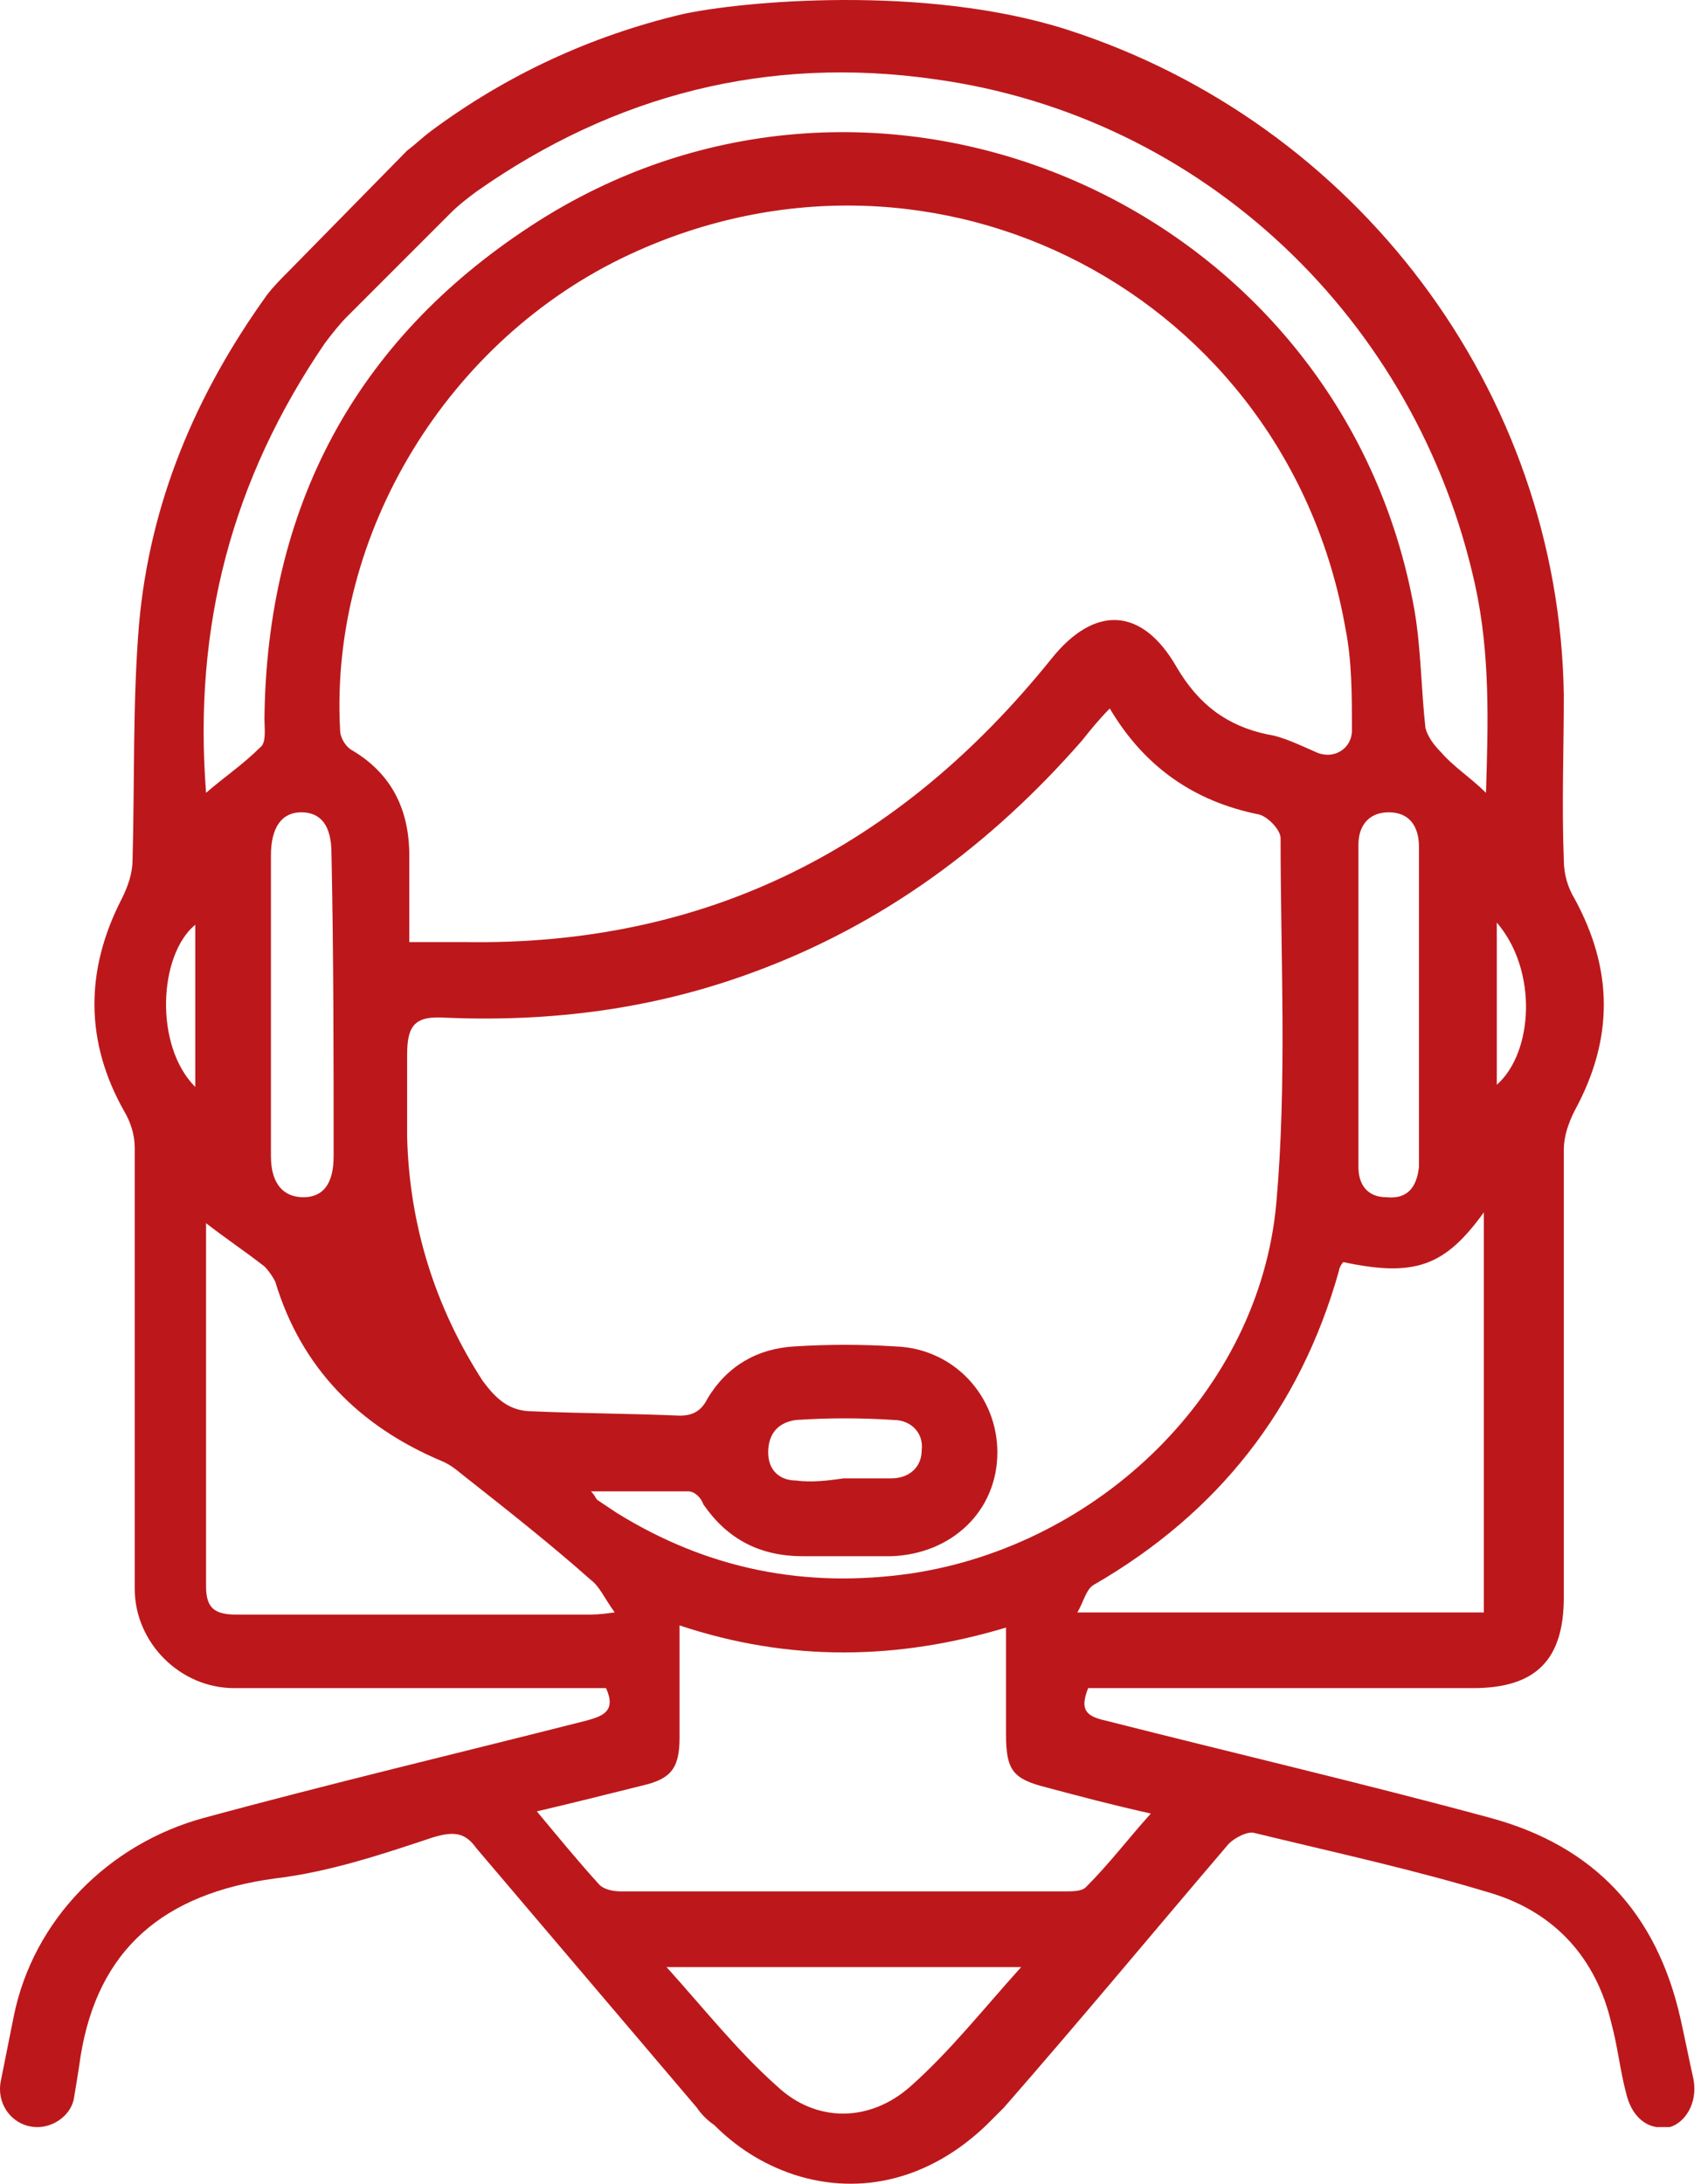 <?xml version="1.0" encoding="UTF-8"?> <svg xmlns="http://www.w3.org/2000/svg" width="79" height="101" viewBox="0 0 79 101" fill="none"><path d="M78.331 96.163C78.131 95.263 77.931 94.263 77.731 93.363C76.631 88.463 73.731 85.363 68.931 84.063C63.031 82.463 57.031 81.063 51.131 79.563C50.231 79.363 49.931 79.063 50.331 78.063H51.531C57.031 78.063 62.631 78.063 68.131 78.063C71.031 78.063 72.331 76.763 72.331 73.863C72.331 66.963 72.331 60.063 72.331 53.163C72.331 52.563 72.531 51.963 72.831 51.363C74.631 48.063 74.631 44.863 72.831 41.563C72.531 41.063 72.331 40.463 72.331 39.763C72.231 37.263 72.331 34.663 72.331 32.163C72.131 18.063 62.731 5.663 49.331 1.363C42.731 -0.737 34.231 0.063 31.531 0.663C27.331 1.663 23.431 3.463 19.931 6.063C19.531 6.363 19.231 6.663 18.831 6.963L13.331 12.563C13.031 12.863 12.631 13.263 12.331 13.663C9.031 18.263 6.931 23.263 6.431 28.863C6.131 32.463 6.231 36.163 6.131 39.763C6.131 40.363 5.931 40.963 5.631 41.563C3.931 44.863 3.931 48.163 5.731 51.363C6.031 51.863 6.231 52.463 6.231 53.063C6.231 59.863 6.231 66.663 6.231 73.463C6.231 75.963 8.331 78.063 10.831 78.063C16.231 78.063 21.531 78.063 26.931 78.063H28.031C28.531 79.163 27.831 79.363 27.131 79.563C21.231 81.063 15.331 82.463 9.431 84.063C5.031 85.263 1.531 88.763 0.631 93.263C0.431 94.263 0.231 95.263 0.031 96.263C-0.169 97.363 0.631 98.363 1.731 98.363C2.531 98.363 3.331 97.763 3.431 96.963C3.531 96.363 3.631 95.763 3.731 95.063C4.531 90.163 7.531 87.563 12.731 86.863C15.231 86.563 17.631 85.763 20.031 84.963C21.031 84.663 21.531 84.763 22.031 85.463C25.431 89.463 28.831 93.463 32.231 97.463C32.431 97.763 32.731 98.063 33.031 98.263C34.031 99.263 35.231 100.063 36.731 100.563C39.831 101.563 43.031 100.763 45.631 98.263C45.931 97.963 46.131 97.763 46.431 97.463C49.931 93.463 53.331 89.363 56.831 85.263C57.131 84.963 57.731 84.663 58.031 84.763C61.731 85.663 65.431 86.463 69.031 87.563C71.931 88.463 73.831 90.563 74.531 93.563C74.831 94.663 74.931 95.763 75.231 96.863C75.431 97.663 75.931 98.263 76.631 98.363H77.231C77.931 98.163 78.531 97.263 78.331 96.163ZM68.631 74.563H49.831C50.131 74.063 50.231 73.463 50.631 73.263C56.331 69.963 60.131 65.163 61.931 58.763C61.931 58.663 62.031 58.463 62.131 58.363C65.431 59.063 66.831 58.563 68.631 56.063V74.563ZM36.831 68.463C36.031 68.463 35.531 67.963 35.531 67.163C35.531 66.263 36.031 65.763 36.831 65.663C38.331 65.563 39.831 65.563 41.331 65.663C42.131 65.663 42.731 66.263 42.631 67.063C42.631 67.863 42.031 68.363 41.231 68.363C40.531 68.363 39.731 68.363 39.031 68.363C38.331 68.463 37.531 68.563 36.831 68.463ZM37.131 71.963C38.531 71.963 39.931 71.963 41.231 71.963C44.031 71.863 46.131 69.863 46.131 67.163C46.131 64.563 44.131 62.363 41.431 62.263C39.831 62.163 38.331 62.163 36.731 62.263C35.031 62.363 33.631 63.163 32.731 64.663C32.431 65.263 32.031 65.463 31.431 65.463C29.131 65.363 26.931 65.363 24.631 65.263C23.531 65.263 22.931 64.663 22.331 63.863C20.131 60.463 18.931 56.663 18.831 52.563C18.831 51.263 18.831 50.063 18.831 48.763C18.831 47.363 19.231 46.963 20.631 47.063C25.531 47.263 30.231 46.663 34.831 44.963C40.831 42.763 45.831 39.063 50.031 34.263C50.431 33.763 50.831 33.263 51.331 32.763C52.931 35.463 55.231 37.063 58.231 37.663C58.631 37.763 59.231 38.363 59.231 38.763C59.231 44.363 59.531 50.063 59.031 55.663C58.231 64.363 50.831 71.463 42.131 72.763C37.231 73.463 32.731 72.563 28.531 69.963C28.231 69.763 27.931 69.563 27.631 69.363C27.531 69.263 27.531 69.163 27.331 68.963C28.931 68.963 30.331 68.963 31.831 68.963C32.131 68.963 32.431 69.263 32.531 69.563C33.631 71.163 35.131 71.963 37.131 71.963ZM16.231 34.663C15.931 34.463 15.731 34.063 15.731 33.763C15.231 24.663 20.731 15.663 29.131 11.763C43.331 5.163 59.531 13.663 62.231 29.063C62.531 30.563 62.531 32.163 62.531 33.763C62.531 34.663 61.631 35.163 60.831 34.763C60.131 34.463 59.331 34.063 58.631 33.963C56.731 33.563 55.431 32.563 54.431 30.863C52.831 28.063 50.631 27.963 48.631 30.463C41.631 39.163 32.731 43.763 21.431 43.563C20.631 43.563 19.931 43.563 18.931 43.563C18.931 42.163 18.931 40.863 18.931 39.563C18.931 37.463 18.131 35.763 16.231 34.663ZM62.831 39.063C62.831 38.163 63.331 37.563 64.231 37.563C65.231 37.563 65.631 38.263 65.631 39.163C65.631 41.663 65.631 44.063 65.631 46.563C65.631 48.763 65.631 50.963 65.631 53.163C65.631 53.463 65.631 53.663 65.631 53.963C65.531 54.863 65.131 55.463 64.131 55.363C63.231 55.363 62.831 54.763 62.831 53.963C62.831 48.963 62.831 44.063 62.831 39.063ZM69.231 42.663C71.131 44.863 70.931 48.663 69.231 50.163V42.663ZM9.031 50.263C7.131 48.363 7.331 44.163 9.031 42.763V50.263ZM15.031 15.863C15.331 15.463 15.731 14.963 16.031 14.663L20.831 9.863C21.231 9.463 21.631 9.163 22.031 8.863C28.431 4.363 35.531 2.563 43.231 3.663C55.631 5.363 65.531 14.763 68.231 27.063C68.931 30.263 68.831 33.463 68.731 36.663C68.031 35.963 67.231 35.463 66.631 34.763C66.331 34.463 66.031 34.063 65.931 33.663C65.731 31.863 65.731 30.063 65.431 28.263C62.131 9.463 40.531 -0.037 24.531 10.463C16.431 15.763 12.331 23.463 12.231 33.263C12.231 33.663 12.331 34.363 12.031 34.563C11.231 35.363 10.331 35.963 9.531 36.663C8.931 28.963 10.731 22.163 15.031 15.863ZM15.431 53.463C15.431 54.763 14.931 55.363 14.031 55.363C13.131 55.363 12.531 54.763 12.531 53.463C12.531 51.163 12.531 48.863 12.531 46.563C12.531 44.263 12.531 41.863 12.531 39.563C12.531 38.263 13.031 37.563 13.931 37.563C14.831 37.563 15.331 38.163 15.331 39.463C15.431 44.163 15.431 48.863 15.431 53.463ZM27.131 74.663C21.731 74.663 16.331 74.663 10.931 74.663C9.931 74.663 9.531 74.363 9.531 73.363C9.531 67.963 9.531 62.463 9.531 57.063C9.531 56.863 9.531 56.663 9.531 56.563C10.431 57.263 11.331 57.863 12.231 58.563C12.431 58.763 12.631 59.063 12.731 59.263C13.931 63.263 16.631 65.963 20.431 67.563C20.931 67.763 21.331 68.163 21.731 68.463C23.631 69.963 25.531 71.463 27.331 73.063C27.731 73.363 27.931 73.863 28.431 74.563C27.731 74.663 27.431 74.663 27.131 74.663ZM42.131 96.463C40.231 98.163 37.731 98.163 35.931 96.463C34.131 94.863 32.631 92.963 30.831 90.963H47.231C45.431 92.963 43.931 94.863 42.131 96.463ZM50.231 87.263C50.031 87.463 49.631 87.463 49.231 87.463C42.431 87.463 35.531 87.463 28.731 87.463C28.331 87.463 27.931 87.363 27.731 87.163C26.731 86.063 25.831 84.963 24.831 83.763C26.531 83.363 28.131 82.963 29.731 82.563C31.031 82.263 31.431 81.763 31.431 80.363C31.431 78.663 31.431 76.963 31.431 75.163C36.531 76.863 41.531 76.763 46.531 75.263C46.531 76.963 46.531 78.563 46.531 80.163C46.531 81.863 46.831 82.263 48.431 82.663C49.931 83.063 51.431 83.463 53.231 83.863C52.231 84.963 51.331 86.163 50.231 87.263Z" fill="#BC181B"></path></svg> 